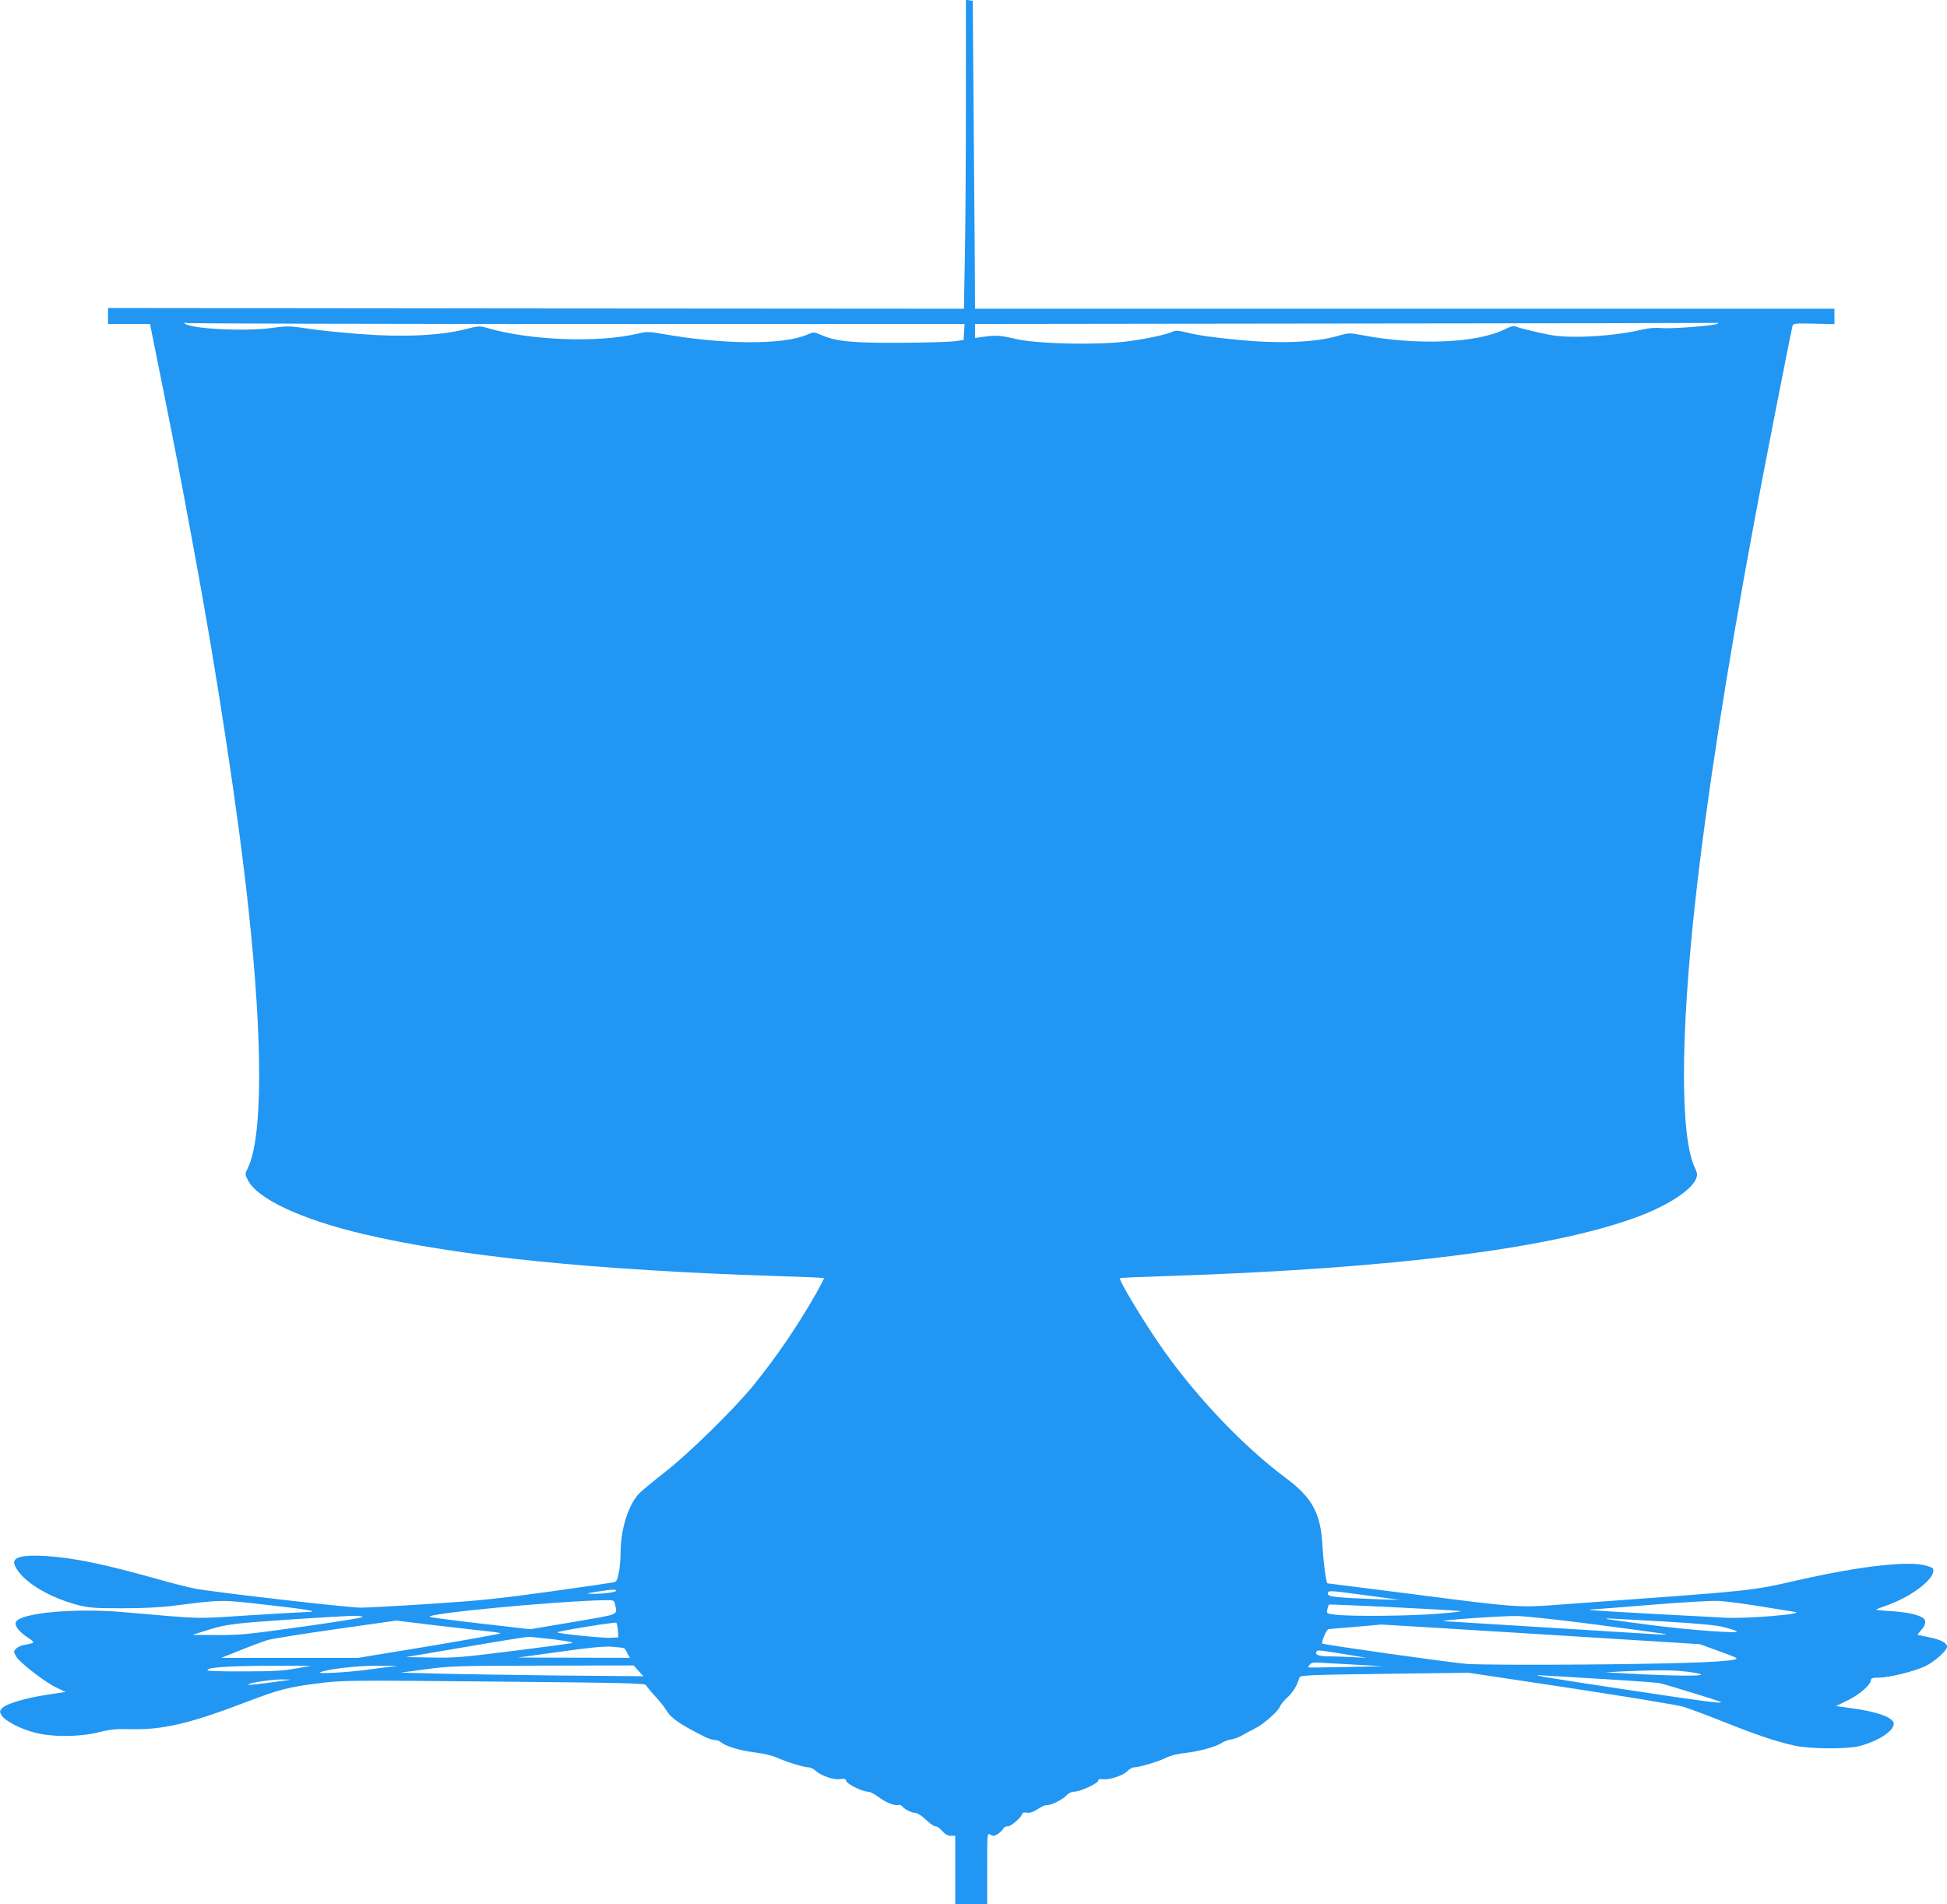 <?xml version="1.0" standalone="no"?>
<!DOCTYPE svg PUBLIC "-//W3C//DTD SVG 20010904//EN"
 "http://www.w3.org/TR/2001/REC-SVG-20010904/DTD/svg10.dtd">
<svg version="1.0" xmlns="http://www.w3.org/2000/svg"
 width="1280pt" height="1252pt" viewBox="0 0 1280 1252"
 preserveAspectRatio="xMidYMid meet">
<g transform="translate(0,1252) scale(0.1,-0.1)"
fill="#2196f3" stroke="none">
<path d="M6350 11837 c0 -376 -3 -833 -7 -1015 l-6 -332 -2814 2 -2813 3 0
-52 0 -53 138 0 138 0 87 -432 c83 -417 101 -506 201 -1048 152 -816 295
-1758 360 -2370 95 -880 93 -1504 -6 -1702 -18 -37 -18 -39 2 -78 63 -123 353
-258 760 -354 620 -146 1512 -237 2724 -276 164 -5 301 -11 303 -13 2 -2 -21
-46 -50 -98 -122 -215 -261 -419 -415 -609 -127 -156 -426 -449 -582 -570 -74
-58 -149 -120 -167 -138 -71 -72 -123 -237 -123 -388 0 -43 -5 -104 -12 -136
-10 -49 -15 -58 -37 -62 -14 -3 -204 -31 -421 -61 -331 -46 -458 -59 -780 -80
-212 -14 -419 -25 -460 -25 -81 0 -953 100 -1087 125 -46 9 -161 38 -255 65
-343 96 -530 135 -718 149 -171 11 -237 -8 -212 -63 46 -101 215 -206 415
-259 71 -18 110 -21 287 -21 136 0 252 5 344 17 323 41 306 40 606 6 280 -31
364 -47 260 -48 -30 -1 -201 -11 -380 -22 -355 -23 -284 -25 -825 22 -314 27
-663 -5 -699 -63 -14 -23 15 -63 77 -105 51 -34 50 -35 -25 -48 -20 -4 -44
-15 -54 -26 -15 -17 -15 -20 3 -51 24 -41 190 -169 267 -205 l58 -27 -118 -18
c-143 -21 -273 -60 -299 -88 -18 -19 -18 -24 -5 -47 20 -36 121 -89 216 -114
116 -31 296 -30 424 2 77 19 116 23 208 20 213 -5 388 36 762 179 221 84 278
99 500 126 134 16 217 17 1134 8 865 -8 990 -11 994 -24 3 -8 29 -40 57 -70
28 -30 61 -71 73 -91 34 -57 87 -93 257 -179 22 -11 51 -20 64 -20 14 0 32 -7
41 -15 29 -26 129 -56 224 -67 53 -6 112 -20 141 -33 64 -29 180 -65 211 -65
12 0 35 -11 49 -25 35 -31 118 -59 160 -52 26 4 34 2 38 -12 5 -21 107 -71
143 -71 13 0 44 -15 68 -34 49 -37 109 -61 131 -53 7 3 19 -1 26 -9 17 -21 64
-44 89 -44 11 0 42 -20 68 -45 26 -25 54 -44 62 -43 8 2 28 -11 43 -29 20 -23
38 -33 58 -33 l29 0 0 -225 0 -225 105 0 105 0 0 235 c0 233 0 235 20 223 17
-11 25 -10 47 2 15 9 32 25 38 36 6 11 17 18 29 16 19 -4 96 63 96 83 0 7 12
10 30 7 22 -3 42 4 73 24 23 15 49 27 58 26 24 -4 102 34 129 62 14 16 34 26
52 26 38 0 158 55 158 73 0 9 9 12 29 9 42 -6 135 24 162 53 13 13 33 25 44
25 34 0 164 39 213 64 29 14 76 26 119 30 89 9 207 41 242 65 14 10 44 22 67
25 22 4 56 17 75 29 19 11 55 31 82 44 52 25 153 114 163 145 3 10 25 37 48
58 37 35 62 75 79 131 5 15 61 17 559 24 l553 7 670 -101 c369 -56 702 -111
740 -122 39 -12 158 -56 265 -99 215 -86 349 -131 467 -157 99 -22 342 -24
423 -4 124 31 230 99 230 147 0 42 -112 82 -293 105 l-87 12 78 38 c78 38 152
103 152 134 0 11 13 15 54 15 67 0 234 42 305 76 61 30 141 102 141 127 0 25
-39 46 -116 62 -38 8 -72 15 -76 15 -4 0 4 12 17 26 31 34 40 61 25 79 -20 25
-109 46 -218 52 -56 3 -100 8 -98 11 3 2 33 14 68 26 177 62 337 191 304 245
-4 5 -32 15 -64 22 -117 24 -421 -11 -776 -90 -382 -86 -252 -72 -1651 -174
-229 -17 -267 -14 -937 73 -301 38 -549 70 -551 70 -8 0 -27 139 -32 235 -11
225 -65 326 -245 460 -271 202 -572 517 -795 830 -120 168 -303 470 -292 481
2 3 139 9 303 14 1511 49 2571 185 3124 399 187 73 330 168 361 242 9 24 8 36
-9 72 -96 205 -95 861 3 1751 72 655 205 1514 386 2486 54 296 244 1264 254
1300 4 13 27 15 140 12 l135 -3 0 50 0 51 -2825 0 -2825 0 -1 248 c-1 136 -5
591 -8 1012 l-6 765 -22 3 -23 3 0 -684z m-2552 -1447 l2543 0 -3 -52 -3 -53
-60 -9 c-33 -4 -195 -9 -360 -10 -319 -1 -421 9 -522 54 -42 18 -44 18 -86 0
-157 -69 -555 -67 -966 7 -74 13 -90 13 -150 -1 -264 -62 -713 -44 -993 39
-44 13 -55 12 -145 -11 -161 -41 -414 -52 -688 -30 -121 9 -276 25 -344 36
-116 17 -131 18 -240 3 -177 -23 -531 -5 -566 30 -7 6 -2 8 15 3 14 -3 1169
-6 2568 -6z m7492 1 c-23 -13 -304 -34 -368 -28 -35 4 -80 0 -117 -8 -193 -47
-484 -63 -620 -36 -88 18 -185 41 -214 52 -20 8 -36 5 -76 -15 -181 -92 -581
-109 -943 -39 -80 15 -86 15 -155 -5 -151 -44 -386 -53 -652 -27 -185 18 -272
31 -352 51 -43 11 -67 12 -80 5 -38 -20 -183 -51 -314 -67 -193 -24 -583 -15
-719 17 -107 25 -132 26 -212 15 l-58 -8 0 46 0 46 2423 3 c1332 1 2433 3
2447 4 18 2 21 0 10 -6z m-7240 -8330 c0 -10 -87 -21 -155 -20 -46 1 -44 2 30
14 103 16 125 17 125 6z m4940 -31 l215 -29 -140 4 c-286 11 -335 16 -335 36
0 24 -1 24 260 -11z m-4947 -57 c15 -74 41 -63 -273 -117 l-285 -48 -320 37
c-176 20 -328 40 -338 44 -53 20 814 103 1144 110 65 1 67 0 72 -26z m7527
-14 c102 -16 205 -33 230 -37 78 -13 -317 -46 -459 -38 -64 3 -285 15 -491 26
-381 21 -446 26 -375 29 22 1 200 15 395 31 202 16 389 27 435 24 44 -3 163
-18 265 -35z m-1969 -31 c19 -2 -47 -10 -146 -18 -185 -15 -575 -19 -678 -6
-56 7 -57 8 -51 34 4 15 8 29 10 32 2 5 771 -33 865 -42z m-7217 -37 c19 -4
-118 -27 -380 -64 -372 -52 -424 -58 -574 -57 l-165 1 95 30 c130 41 183 47
590 74 397 25 394 25 434 16z m8091 -50 c215 -28 415 -55 445 -60 50 -9 46
-10 -35 -6 -72 4 -1314 81 -1390 86 -63 5 398 37 485 34 58 -2 281 -26 495
-54z m450 19 c254 -15 359 -25 413 -39 41 -11 77 -23 80 -27 15 -15 -290 7
-553 40 -154 20 -287 38 -295 40 -13 3 -13 4 0 5 8 0 168 -8 355 -19z m-7712
-66 c42 -4 77 -10 77 -13 0 -3 -210 -41 -467 -84 l-468 -77 -450 0 -450 0 125
50 c69 28 150 58 180 67 30 9 233 41 450 72 l395 56 265 -32 c146 -17 300 -35
343 -39z m849 6 l3 -45 -45 -3 c-50 -4 -363 28 -355 36 9 9 380 69 387 63 3
-3 8 -26 10 -51z m6069 -25 l1044 -65 129 -47 c123 -45 128 -48 95 -55 -74
-17 -392 -27 -994 -32 -358 -3 -686 -1 -760 4 -100 7 -942 126 -952 134 -8 7
27 92 40 94 8 2 89 9 179 16 89 8 166 14 169 15 4 0 476 -28 1050 -64z m-6486
-34 c86 -11 130 -20 115 -24 -14 -3 -189 -27 -390 -52 -327 -41 -382 -46 -533
-43 l-168 3 388 66 c214 37 402 67 418 67 17 0 93 -8 170 -17z m458 -58 c4 -2
14 -17 22 -34 l16 -29 -368 1 -368 1 275 38 c199 28 294 37 345 33 39 -3 73
-7 78 -10z m4732 -38 l150 -25 -100 5 c-55 3 -125 5 -155 5 -59 0 -87 11 -76
29 9 14 4 14 181 -14z m115 -72 l145 -8 -245 -5 c-135 -3 -247 -5 -249 -3 -2
1 2 10 10 19 12 14 27 16 104 10 49 -3 155 -9 235 -13z m-7005 -23 c-78 -15
-153 -19 -336 -19 -130 -1 -239 2 -243 6 -19 19 127 30 394 31 l285 0 -100
-18z m495 -5 c-152 -21 -368 -33 -333 -19 49 20 236 42 363 42 l145 0 -175
-23z m1758 -11 l32 -35 -573 5 c-314 4 -673 9 -797 13 l-225 6 165 22 c154 21
206 23 766 24 l600 1 32 -36z m6893 -5 c219 -29 32 -35 -396 -12 l-140 8 115
6 c211 10 336 9 421 -2z m-541 -49 c184 -11 346 -23 360 -26 58 -14 396 -118
403 -124 15 -13 -95 1 -623 81 -545 82 -660 102 -540 93 36 -2 216 -13 400
-24z m-8720 -15 c-133 -19 -204 -26 -198 -20 11 12 154 33 218 33 l65 -1 -85
-12z"/>
</g>
</svg>
